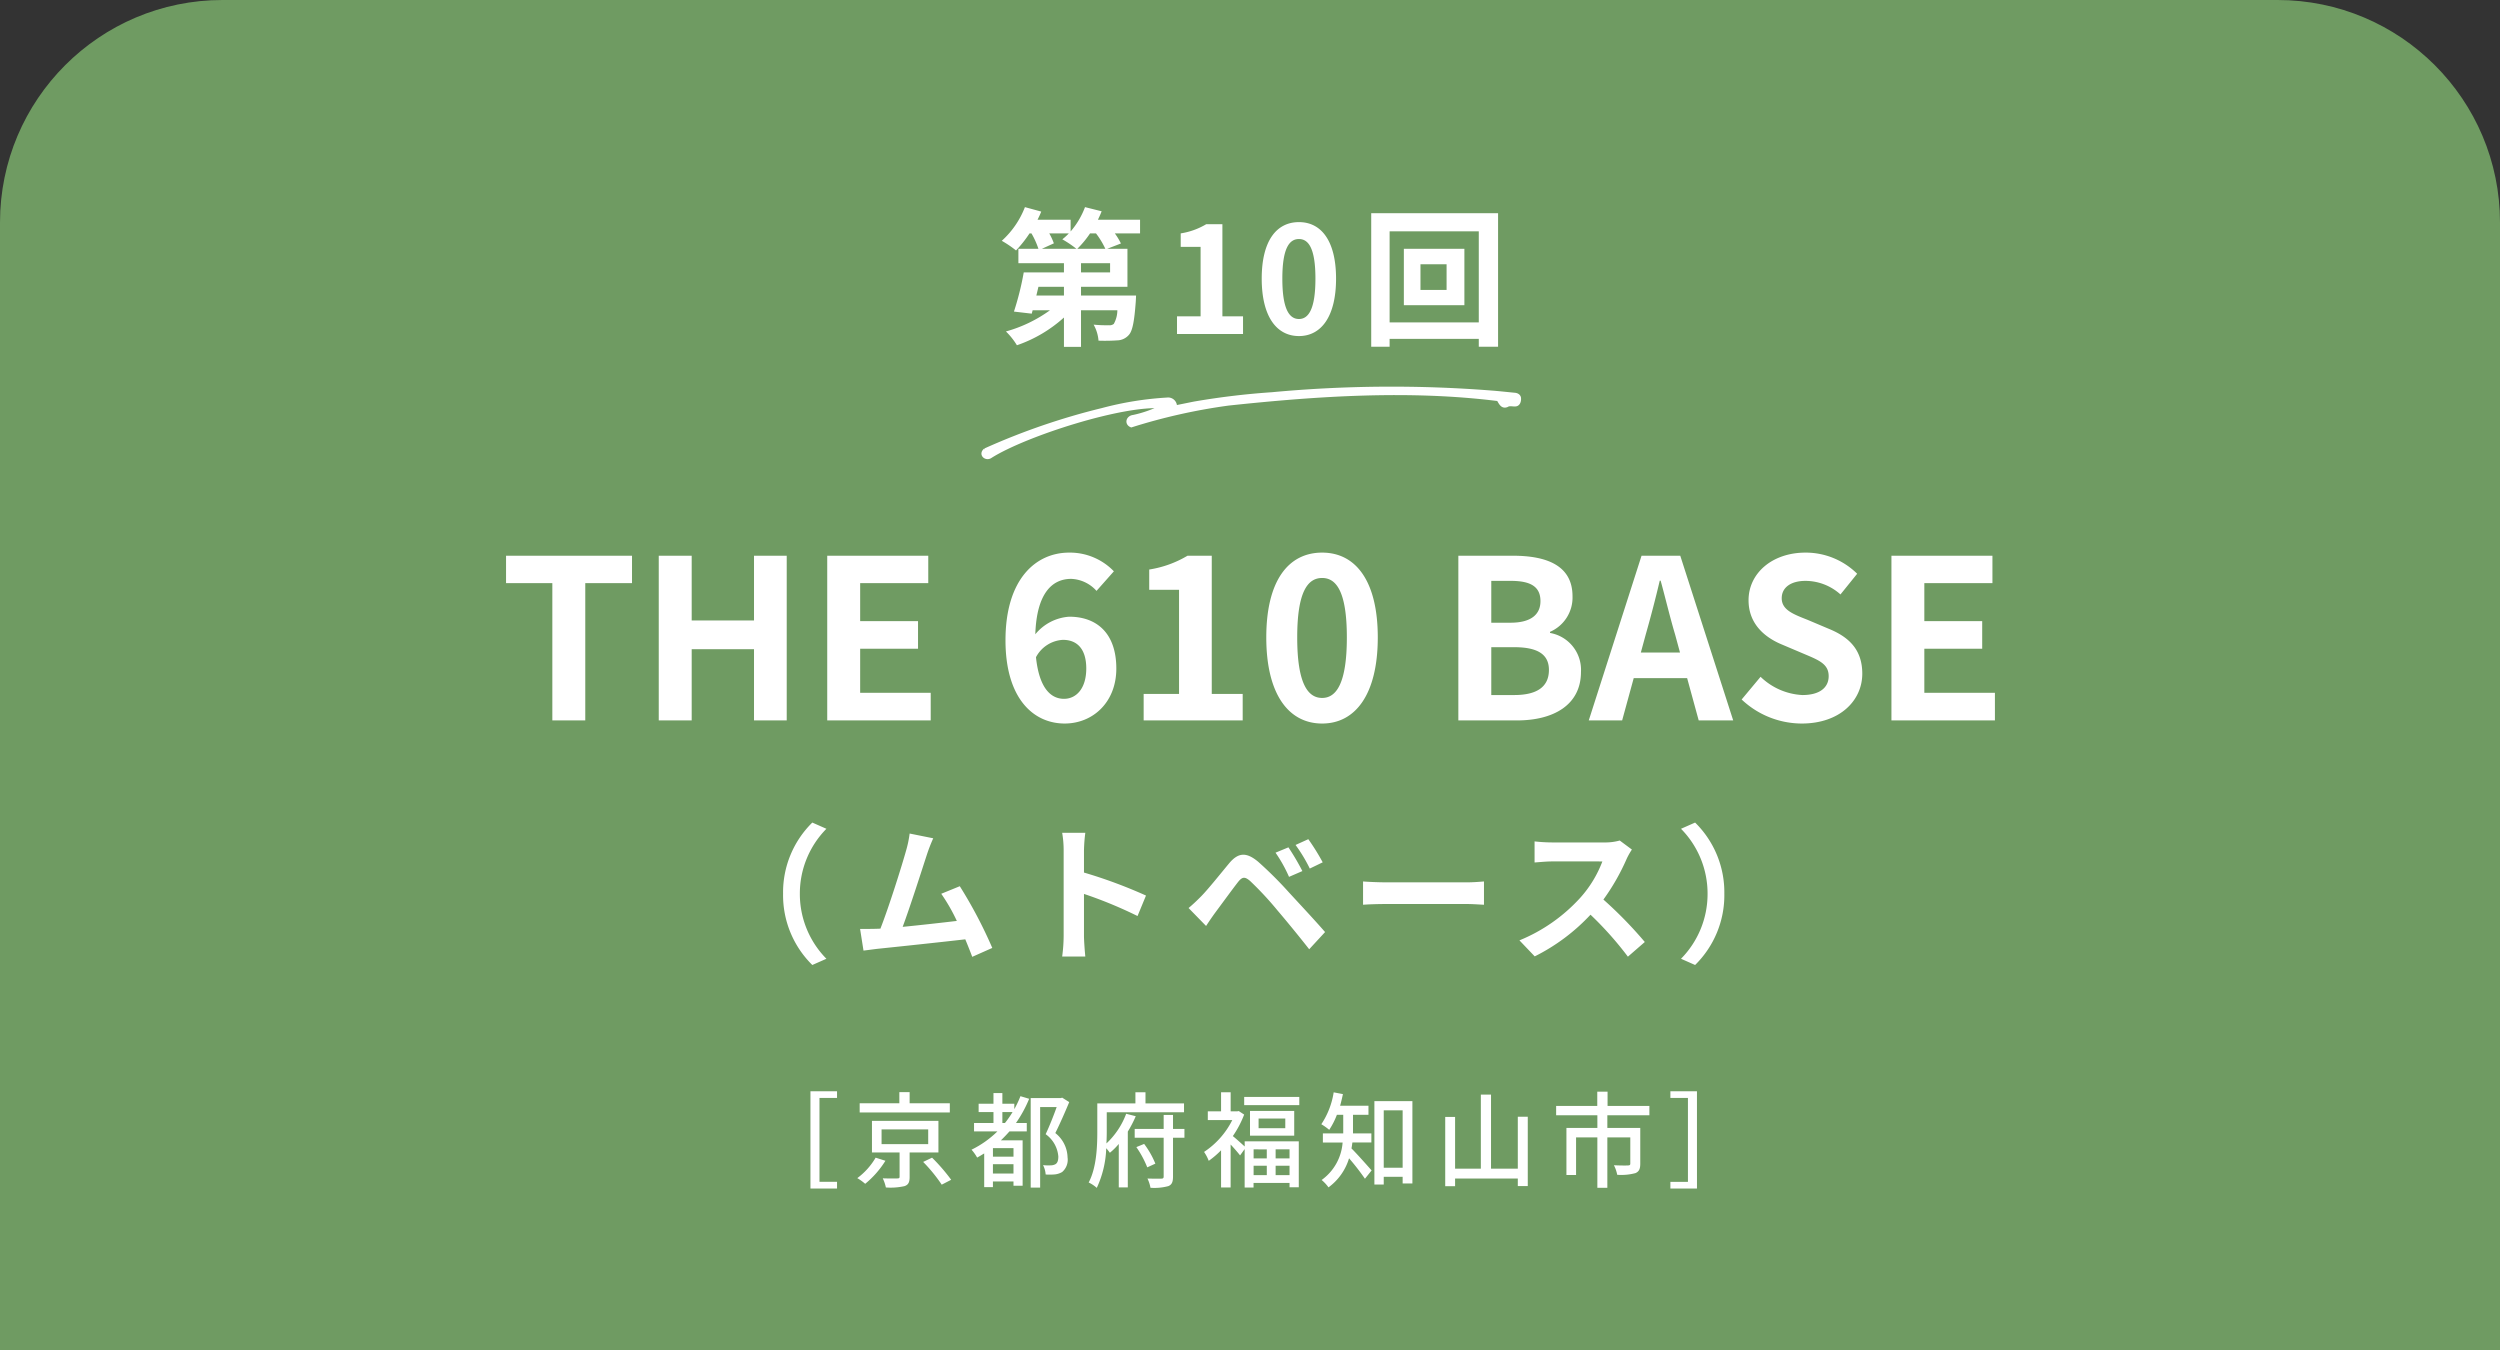 <svg xmlns="http://www.w3.org/2000/svg" width="337" height="182" viewBox="0 0 337 182">
  <rect x="0" y="0" width="337" height="182" fill="#333333" stroke="none"/>
  <g id="グループ_5742" data-name="グループ 5742" transform="translate(21422 6554)">
    <g id="パス_1335" data-name="パス 1335" transform="translate(-21422 -6554)" fill="#6f9b62">
      <path d="M 335.5 180.5 L 1.5 180.5 L 1.5 30 C 1.5 26.152 2.253 22.42 3.739 18.907 C 5.174 15.513 7.23 12.465 9.847 9.847 C 12.465 7.23 15.513 5.174 18.907 3.739 C 22.42 2.253 26.152 1.5 30 1.5 L 307 1.5 C 310.848 1.5 314.58 2.253 318.093 3.739 C 321.487 5.174 324.535 7.23 327.153 9.847 C 329.77 12.465 331.826 15.513 333.261 18.907 C 334.747 22.42 335.5 26.152 335.5 30 L 335.5 180.5 Z" stroke="none"/>
      <path d="M 30 3 C 26.354 3 22.818 3.713 19.491 5.121 C 16.276 6.48 13.389 8.428 10.908 10.908 C 8.427 13.389 6.48 16.277 5.121 19.491 C 3.713 22.818 3 26.354 3 30 L 3 179 L 334 179 L 334 30 C 334 26.354 333.287 22.818 331.879 19.491 C 330.52 16.277 328.573 13.389 326.092 10.908 C 323.611 8.428 320.724 6.48 317.509 5.121 C 314.182 3.713 310.646 3 307 3 L 30 3 M 30 0 L 307 0 C 323.569 0 337 13.431 337 30 L 337 182 L 0 182 L 0 30 C 0 13.431 13.431 0 30 0 Z" stroke="none" fill="#6f9b62"/>
    </g>
    <path id="パス_1339" data-name="パス 1339" d="M-59.752,1.232h3.584v-.9h-2.366V-10.976h2.366v-.9h-3.584Zm18.788-11.494h-5.418v-1.5h-1.386v1.5h-5.348v1.246h12.152Zm-10,7.336A9.182,9.182,0,0,1-53.438-.168,6.822,6.822,0,0,1-52.374.6a12.637,12.637,0,0,0,2.73-3.108Zm.8-3.808h6.286v1.988h-6.286ZM-42.5-3.626V-7.882h-8.96v4.256h3.724V-.364c0,.182-.07.238-.322.238-.224.014-1.106.014-1.946-.014a5.345,5.345,0,0,1,.42,1.232A8.54,8.54,0,0,0-47.068.91c.532-.182.686-.546.686-1.246v-3.29Zm-2.058,1.274A21.24,21.24,0,0,1-42.056.714l1.274-.658a24.8,24.8,0,0,0-2.576-2.982ZM-33.88-7.6v-1.47h1.372A13.722,13.722,0,0,1-33.53-7.6Zm1.5,4.536h-2.772V-4.214h2.772ZM-35.154-.784v-1.26h2.772v1.26Zm3.71-10.43a13.411,13.411,0,0,1-.826,1.75v-.728h-1.61v-1.442h-1.2v1.442h-2v1.12h2V-7.6H-37.7v1.134h3.15A13.324,13.324,0,0,1-38.038-4a5.925,5.925,0,0,1,.756,1.064c.336-.182.644-.378.952-.56V1.05h1.176V.28h2.772V.854h1.232V-5.264h-2.926c.392-.378.784-.784,1.148-1.2h2.338V-7.6h-1.456a16.994,16.994,0,0,0,1.778-3.262Zm5.628.2-.2.056h-4.046V1.106h1.274V-9.744h2.226c-.392,1.106-.966,2.562-1.484,3.654a4.086,4.086,0,0,1,1.708,3.01c0,.5-.1.868-.392,1.036a1.332,1.332,0,0,1-.616.154,6.941,6.941,0,0,1-1.05-.028,3.215,3.215,0,0,1,.35,1.26,7.625,7.625,0,0,0,1.274-.014,2.391,2.391,0,0,0,.952-.322,2.172,2.172,0,0,0,.728-1.96,4.307,4.307,0,0,0-1.652-3.29c.63-1.26,1.33-2.856,1.876-4.172Zm8.624,2.17a10.463,10.463,0,0,1-2.66,4c.028-.56.042-1.092.042-1.582V-9.044H-9.394v-1.2h-5.194v-1.5h-1.358v1.5h-5.138V-6.44c0,2.016-.1,4.858-1.162,6.86a4.644,4.644,0,0,1,1.092.728A13.652,13.652,0,0,0-19.88-4.2a7.179,7.179,0,0,1,.49.616,8.765,8.765,0,0,0,1.2-1.19V1.078h1.218V-6.44A16.15,16.15,0,0,0-15.9-8.512Zm1.372,4.494a13.518,13.518,0,0,1,1.47,2.73l1.092-.5a11.882,11.882,0,0,0-1.512-2.66ZM-9.338-6.8h-1.54v-1.89h-1.26V-6.8h-3.906v1.19h3.906V-.392c0,.224-.084.294-.322.294s-1.036.014-1.862-.014a4.8,4.8,0,0,1,.406,1.246A7.318,7.318,0,0,0-11.508.91c.476-.2.63-.56.63-1.288V-5.614h1.54Zm11.1,2.758v1.218H-.014V-4.046ZM4.83-2.828H2.954V-4.046H4.83ZM2.954-.574v-1.26H4.83v1.26ZM-.014-1.834H1.764v1.26H-.014Zm-1.2-2.6c-.392-.35-1.176-1.064-1.6-1.4a13.657,13.657,0,0,0,1.526-2.9l-.728-.476-.224.042h-.868v-2.576H-4.4V-9.17H-6.188v1.176h3.3A11.076,11.076,0,0,1-6.692-3.7a5.743,5.743,0,0,1,.63,1.2A11.756,11.756,0,0,0-4.4-3.92V1.092h1.288V-4.7c.462.49.994,1.106,1.274,1.47l.616-.854v5.18h1.2V.476H4.83v.588H6.076V-5.124H-1.218ZM4.256-6.9H.658V-8.2h3.6ZM-.5-9.226v3.332H5.46V-9.226Zm-.784-1.89v1.106H6.146v-1.106ZM15.862-4.97V-6.2H13.384V-8.708H15.47V-9.926H11.648c.14-.5.266-1.036.378-1.568l-1.246-.238a10.708,10.708,0,0,1-1.666,4.3,7.605,7.605,0,0,1,1.064.756,10.176,10.176,0,0,0,1.036-2.03h.854V-6.2H9.324V-4.97h2.66A6.827,6.827,0,0,1,9.156.084a5.194,5.194,0,0,1,.924.994,7.537,7.537,0,0,0,2.772-3.92A31.985,31.985,0,0,1,14.994-.084l.9-1.12c-.406-.462-2.016-2.282-2.716-2.968.056-.266.084-.532.126-.8Zm1.666,3.4V-9.31h2.548v7.742Zm-1.26-8.974V.7h1.26V-.35h2.548v.9h1.316V-10.542ZM35.6-8.442v7H31.99v-9.982H30.618v9.982H27.146V-8.414h-1.33V.924h1.33V-.112H35.6V.9h1.344V-8.442Zm17.738-.2V-9.9H47.7v-1.918H46.312V-9.9H40.768v1.26h5.558V-6.93H42.154V-.588h1.3V-5.656h2.87v6.79H47.67v-6.79h3.094v3.514c0,.2-.07.252-.308.266s-1.064.014-1.9-.028A4.693,4.693,0,0,1,49-.616,7.457,7.457,0,0,0,51.45-.84c.5-.21.658-.588.658-1.274V-6.93H47.67V-8.638Zm6.412-3.234H56.168v.9h2.366V.336H56.168v.9h3.584Z" transform="translate(-21253 -6395.021)" fill="#fff"/>
    <path id="パス_1336" data-name="パス 1336" d="M-23.78-11.48a13.222,13.222,0,0,0,1.72-2.08h.8A11.087,11.087,0,0,1-20-11.48Zm4.42,3.18h-3.92V-9.54h3.92Zm-6.22,3.12H-29.3l.28-1.18h3.44Zm.66-8.38a8.158,8.158,0,0,1-.88.8,14.376,14.376,0,0,1,1.9,1.28h-4.66l1.62-.74a8.509,8.509,0,0,0-.62-1.34Zm9.6-1.84H-21c.18-.38.36-.76.5-1.14l-2.24-.56a10.859,10.859,0,0,1-1.94,3.28V-15.4h-4.46c.18-.36.36-.74.5-1.1l-2.2-.6a11.889,11.889,0,0,1-3.12,4.54,14.673,14.673,0,0,1,1.92,1.3,16.193,16.193,0,0,0,1.82-2.3h.26a10.893,10.893,0,0,1,.94,2.08h-2.7v1.94h6.14V-8.3H-31a39.139,39.139,0,0,1-1.32,5.28l2.4.28.12-.46h2.34A18.6,18.6,0,0,1-33.4-.34a9.458,9.458,0,0,1,1.48,1.86,18.343,18.343,0,0,0,6.34-3.74V1.74h2.3V-3.2h4.9a3.811,3.811,0,0,1-.48,1.84.919.919,0,0,1-.68.18,16.489,16.489,0,0,1-2.04-.08A5.247,5.247,0,0,1-20.92.9,24.224,24.224,0,0,0-18.38.86a2.129,2.129,0,0,0,1.52-.7c.52-.54.76-1.82.96-4.5.02-.28.04-.84.04-.84h-7.42V-6.36h6.26v-5.12h-2.74l1.86-.72a8.757,8.757,0,0,0-.82-1.36h3.4ZM-10.34,0h8.9V-2.38H-4.22V-14.8H-6.4a9.6,9.6,0,0,1-3.44,1.24v1.82h2.68v9.36h-3.18ZM6.1.28c3,0,5-2.64,5-7.74s-2-7.62-5-7.62c-3.02,0-5.02,2.5-5.02,7.62C1.08-2.36,3.08.28,6.1.28Zm0-2.3c-1.28,0-2.24-1.28-2.24-5.44,0-4.14.96-5.34,2.24-5.34,1.26,0,2.22,1.2,2.22,5.34C8.32-3.3,7.36-2.02,6.1-2.02ZM26-5.94H22.48V-9.4H26Zm-5.76-5.54v7.6H28.4v-7.6ZM18.32-1.56V-13.84H30.34V-1.56ZM15.84-16.28v18h2.48V.66H30.34V1.72h2.6v-18Z" transform="translate(-21253 -6508.979)" fill="#fff"/>
    <path id="パス_1334" data-name="パス 1334" d="M23.383,6.568c-5.221.04-17.934,5.606-22.343,9.068-.537.513-1.453-.072-.832-.73A91.006,91.006,0,0,1,15.344,7.855,43.62,43.62,0,0,1,23.9,5.537a.949.949,0,0,1,1.158.805.384.384,0,0,0,.392.019c.708-.22,1.415-.446,2.123-.666a101.925,101.925,0,0,1,10.307-2.35A172.929,172.929,0,0,1,67.251.031C68.295,0,69.338.008,70.381,0c.312-.016.674.113.693.491.048.326-.035.747-.386.828-.411.093-.818-.056-1.2.242-.59.29-.876-.3-1.2-.707C56.236.612,44.1,2.7,32.174,5.253a78.063,78.063,0,0,0-12.72,4.29c-.7-.206-.589-1.036.16-1.2a15.71,15.71,0,0,0,3.78-1.819c-.06.046-.072.04-.037-.018Z" transform="translate(-21287.846 -6508.166) rotate(6)" fill="#fff" stroke="#fff" stroke-width="0.5"/>
    <path id="パス_1338" data-name="パス 1338" d="M-59.5,2l1.9-.84A12.425,12.425,0,0,1-61.18-7.6a12.425,12.425,0,0,1,3.58-8.76l-1.9-.84a13.179,13.179,0,0,0-3.94,9.6A13.179,13.179,0,0,0-59.5,2ZM-35.24-.3a61.511,61.511,0,0,0-4.38-8.32l-2.5,1.02a24.174,24.174,0,0,1,2.1,3.66c-2.02.24-4.86.56-7.3.8,1-2.68,2.62-7.76,3.26-9.72a22.755,22.755,0,0,1,.86-2.22l-3.18-.64a14.84,14.84,0,0,1-.48,2.3c-.58,2.08-2.3,7.56-3.46,10.52l-.54.02c-.66.02-1.52.02-2.2.02L-52.6.06c.64-.08,1.38-.18,1.88-.24,2.52-.26,8.58-.9,11.84-1.28.36.86.68,1.68.94,2.36Zm20.72-7.06a65.321,65.321,0,0,0-8.36-3.1V-13.4a21.75,21.75,0,0,1,.18-2.42h-3.12a13.949,13.949,0,0,1,.2,2.42V-1.92a21.4,21.4,0,0,1-.2,2.78h3.12c-.08-.8-.18-2.2-.18-2.78V-7.58A57.767,57.767,0,0,1-15.66-4.6Zm19.2-6.5-1.74.72A18.853,18.853,0,0,1,4.76-9.88l1.8-.78A31.914,31.914,0,0,0,4.68-13.86Zm2.68-1.1-1.72.78A20.924,20.924,0,0,1,7.56-11l1.74-.84A29.111,29.111,0,0,0,7.36-14.96ZM-8.78-5.68l2.36,2.42c.34-.52.82-1.24,1.28-1.86C-4.32-6.22-2.88-8.2-2.1-9.2c.58-.72.92-.72,1.62-.12A43.684,43.684,0,0,1,3.2-5.36c1.18,1.38,3,3.6,4.28,5.24L9.62-2.44C8.18-4.1,6.04-6.38,4.7-7.84A52.052,52.052,0,0,0,.62-11.9c-1.64-1.38-2.72-1.24-3.92.18-1.36,1.64-2.92,3.6-3.84,4.52C-7.74-6.6-8.18-6.18-8.78-5.68Zm23.52-.44c.74-.06,2.08-.1,3.22-.1H28.7c.84,0,1.86.08,2.34.1V-9.26c-.52.04-1.42.12-2.34.12H17.96c-1.04,0-2.5-.06-3.22-.12Zm34.6-8.66a7.221,7.221,0,0,1-2.08.26H40.22a22.344,22.344,0,0,1-2.36-.14v2.84c.42-.02,1.52-.14,2.36-.14H47a15.5,15.5,0,0,1-2.98,4.9,22.659,22.659,0,0,1-8.2,5.74L37.88.84A26.345,26.345,0,0,0,45.4-4.78,45.608,45.608,0,0,1,50.44.88L52.72-1.1a56.225,56.225,0,0,0-5.58-5.72,29.4,29.4,0,0,0,3.14-5.5,9.45,9.45,0,0,1,.7-1.24ZM59.5-17.2l-1.9.84A12.425,12.425,0,0,1,61.18-7.6,12.425,12.425,0,0,1,57.6,1.16L59.5,2a13.179,13.179,0,0,0,3.94-9.6A13.179,13.179,0,0,0,59.5-17.2Z" transform="translate(-21253 -6425.919)" fill="#fff"/>
    <path id="パス_1337" data-name="パス 1337" d="M-94.545,0h4.44V-18.51h6.3V-22.2h-16.98v3.69h6.24ZM-80.2,0h4.44V-9.6h8.4V0h4.41V-22.2h-4.41v8.73h-8.4V-22.2H-80.2Zm22.71,0h13.95V-3.72h-9.51V-9.66h7.8v-3.72h-7.8v-5.13h9.18V-22.2h-13.62Zm31.92-2.91c-1.86,0-3.36-1.56-3.78-5.61a4.383,4.383,0,0,1,3.63-2.34c1.92,0,3.15,1.23,3.15,3.87C-22.575-4.29-23.925-2.91-25.575-2.91Zm6.72-17.19a8.224,8.224,0,0,0-6.03-2.52c-4.47,0-8.58,3.54-8.58,11.82,0,7.83,3.75,11.22,7.98,11.22,3.78,0,6.96-2.85,6.96-7.41,0-4.77-2.64-6.99-6.36-6.99a6.46,6.46,0,0,0-4.56,2.37c.18-5.55,2.28-7.47,4.83-7.47a4.819,4.819,0,0,1,3.42,1.62ZM-14.835,0h13.35V-3.57h-4.17V-22.2h-3.27a14.4,14.4,0,0,1-5.16,1.86v2.73h4.02V-3.57h-4.77ZM9.225.42c4.5,0,7.5-3.96,7.5-11.61s-3-11.43-7.5-11.43c-4.53,0-7.53,3.75-7.53,11.43C1.695-3.54,4.695.42,9.225.42Zm0-3.45c-1.92,0-3.36-1.92-3.36-8.16,0-6.21,1.44-8.01,3.36-8.01,1.89,0,3.33,1.8,3.33,8.01C12.555-4.95,11.115-3.03,9.225-3.03ZM27.585,0h7.92c4.89,0,8.61-2.07,8.61-6.54a5.048,5.048,0,0,0-4.17-5.25v-.15a5.036,5.036,0,0,0,3.03-4.8c0-4.14-3.48-5.46-8.04-5.46h-7.35Zm4.44-13.17v-5.64h2.64c2.67,0,3.99.78,3.99,2.73,0,1.77-1.23,2.91-4.05,2.91Zm0,9.75V-9.87h3.09c3.06,0,4.68.9,4.68,3.06,0,2.31-1.65,3.39-4.68,3.39Zm20.16-5.73.66-2.43c.66-2.31,1.32-4.83,1.89-7.26h.12c.66,2.4,1.26,4.95,1.95,7.26l.66,2.43ZM59.985,0h4.65L57.5-22.2h-5.22L45.165,0h4.5l1.56-5.7h7.2Zm13.89.42c5.13,0,8.16-3.09,8.16-6.72,0-3.21-1.77-4.92-4.47-6.03l-2.91-1.23c-1.89-.75-3.48-1.32-3.48-2.91,0-1.47,1.26-2.34,3.21-2.34a7.082,7.082,0,0,1,4.71,1.83l2.25-2.79a9.852,9.852,0,0,0-6.96-2.85c-4.5,0-7.68,2.79-7.68,6.42,0,3.24,2.25,5.04,4.5,5.97l2.97,1.26c1.98.84,3.33,1.35,3.33,3,0,1.56-1.23,2.55-3.54,2.55a8.734,8.734,0,0,1-5.64-2.46l-2.55,3.06A11.83,11.83,0,0,0,73.875.42ZM85.965,0h13.95V-3.72H90.4V-9.66h7.8v-3.72H90.4v-5.13h9.18V-22.2H85.965Z" transform="translate(-21253 -6456.888)" fill="#fff"/>
  </g>
</svg>

